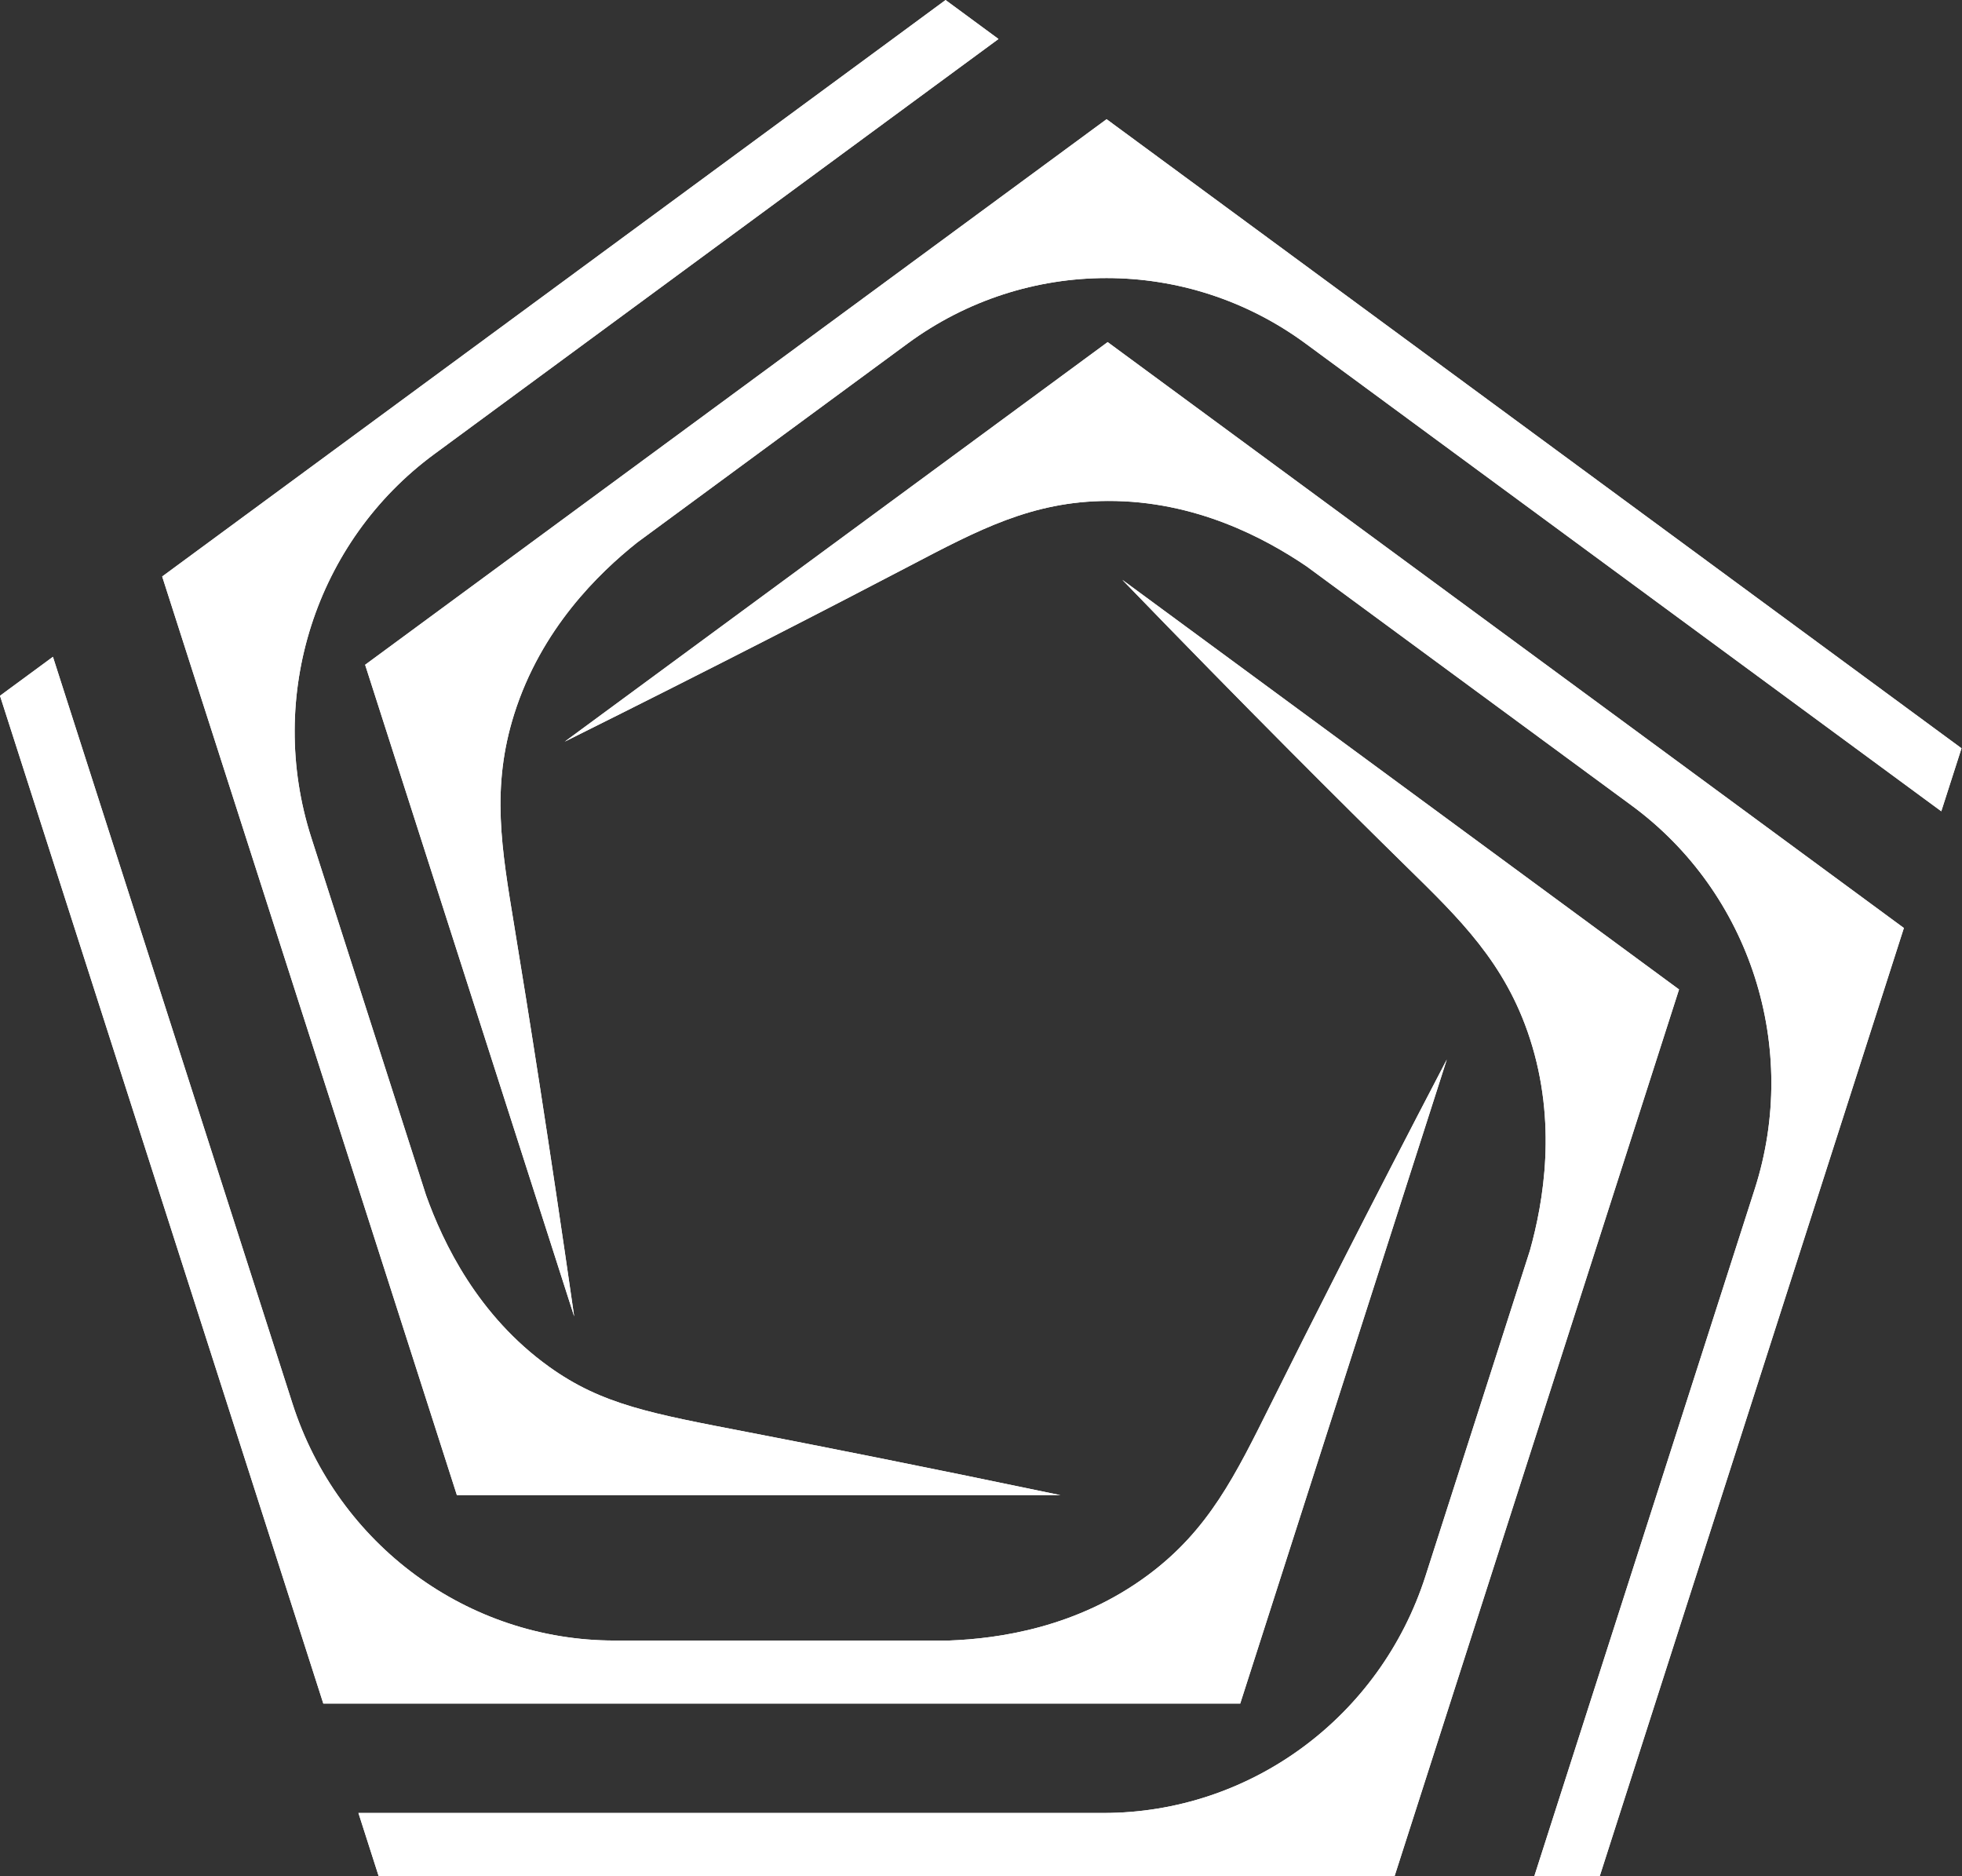 <?xml version="1.0" encoding="UTF-8"?> <svg xmlns="http://www.w3.org/2000/svg" width="500" height="478" viewBox="0 0 500 478" fill="none"><rect x="0" y="0" width="500" height="478" fill="#333333" stroke="none"/><path d="M292.925 38.407L486.398 180.748L499.874 190.656L494.72 206.716L481.244 196.799L332.723 87.536C302.484 65.28 261.532 65.28 231.293 87.536L162.403 138.219C152.565 146.034 137.915 160.238 131.055 181.9C125.115 200.674 127.823 216.249 131.055 235.891C134.629 257.618 139.837 290.34 146.327 335.429C128.563 280.066 110.817 224.731 93.053 169.387L172.694 110.789L282.003 30.373L292.925 38.407Z" fill="white"></path><path d="M227.492 9.946L240.968 0.02L254.463 9.937L240.968 19.854L110.663 115.708C80.424 137.964 67.769 177.395 79.323 213.389L108.578 304.554C112.956 316.775 121.784 335.211 139.918 348.235C153.439 357.933 165.878 360.136 190.628 364.916C207.643 368.198 234.803 373.545 270.259 380.958H116.44L41.331 146.894L227.492 9.946Z" fill="white"></path><path d="M0.009 177.278L13.485 167.361L18.64 183.42L74.54 357.642C86.094 393.646 119.221 418.005 156.59 418.005H241.845C254.455 417.538 274.502 414.742 292.564 401.324C308.053 389.816 314.823 375.886 323.913 357.642C333.481 338.411 348.167 309.291 368.711 269.951C351.155 324.655 333.607 379.369 316.06 434.064H82.393L5.145 193.328L0 177.278H0.009Z" fill="white"></path><path d="M96.484 477.988L91.339 461.938H281.228C318.597 461.938 351.724 437.561 363.278 401.567L389.888 318.628C393.354 306.216 396.847 286.107 389.888 264.637C383.642 245.332 371.871 234.017 358.539 220.937C341.922 204.631 317.785 180.601 286.012 147.733C333.31 182.53 380.591 217.327 427.889 252.105L355.416 477.979H96.484V477.988Z" fill="white"></path><path d="M407.686 477.99H391.023L396.169 461.94L447.186 302.945C458.74 266.951 446.094 227.511 415.846 205.263L333.002 144.316C322.549 137.223 304.713 127.535 282.282 127.635C262.984 127.717 249.354 135.011 231.572 144.316C212.544 154.27 183.642 169.196 143.925 188.966C190.041 155.019 236.166 121.091 282.282 87.162L485.196 236.45L412.849 461.94L407.704 477.99H407.686Z" fill="white"></path><path d="M355.414 477.988L427.888 252.115C380.598 217.336 333.309 182.53 286.019 147.742C317.792 180.611 341.929 204.631 358.547 220.946C371.87 234.017 383.64 245.333 389.886 264.646C396.855 286.116 393.361 306.225 389.886 318.637L363.276 401.576C351.723 437.57 318.596 461.947 281.226 461.947H91.347L96.492 477.998H355.414V477.988Z" fill="white"></path><path d="M316.06 434.064C333.616 379.36 351.164 324.655 368.711 269.951C348.176 309.281 333.481 338.411 323.913 357.642C314.832 375.886 308.062 389.816 292.573 401.314C274.502 414.741 254.455 417.529 241.863 418.004H156.608C119.23 418.004 86.103 393.627 74.54 357.633L18.64 183.402L13.494 167.352L0 177.269L5.163 193.328L82.393 434.055H316.06V434.064Z" fill="white"></path><path d="M270.259 380.975C234.803 373.562 207.643 368.215 190.637 364.924C165.887 360.135 153.439 357.932 139.927 348.243C121.784 335.219 112.965 316.783 108.578 304.553L79.323 213.397C67.769 177.394 80.434 137.954 110.672 115.716L240.968 19.853L254.454 9.935L240.968 0L227.483 9.935L41.331 146.884L116.431 380.956H270.25L270.259 380.975Z" fill="white"></path><path d="M93.053 169.387C110.817 224.731 128.563 280.085 146.327 335.429C139.837 290.34 134.629 257.618 131.055 235.891C127.823 216.249 125.115 200.683 131.055 181.9C137.915 160.238 152.574 146.043 162.394 138.219L231.293 87.536C261.532 65.298 302.484 65.298 332.723 87.536L481.234 196.799L494.72 206.716L499.874 190.666L486.398 180.748L292.925 38.407L282.003 30.373L172.694 110.789L93.053 169.378V169.387Z" fill="white"></path><path d="M282.273 87.172C236.157 121.101 190.033 155.03 143.899 188.976C183.633 169.206 212.535 154.28 231.563 144.326C249.345 135.022 262.975 127.728 282.273 127.645C304.704 127.554 322.54 137.233 332.984 144.326L415.846 205.273C446.085 227.53 458.74 266.961 447.186 302.955L396.169 461.95L391.024 478H407.686L412.831 461.95L485.178 236.46L282.264 87.172H282.273Z" fill="white"></path></svg> 